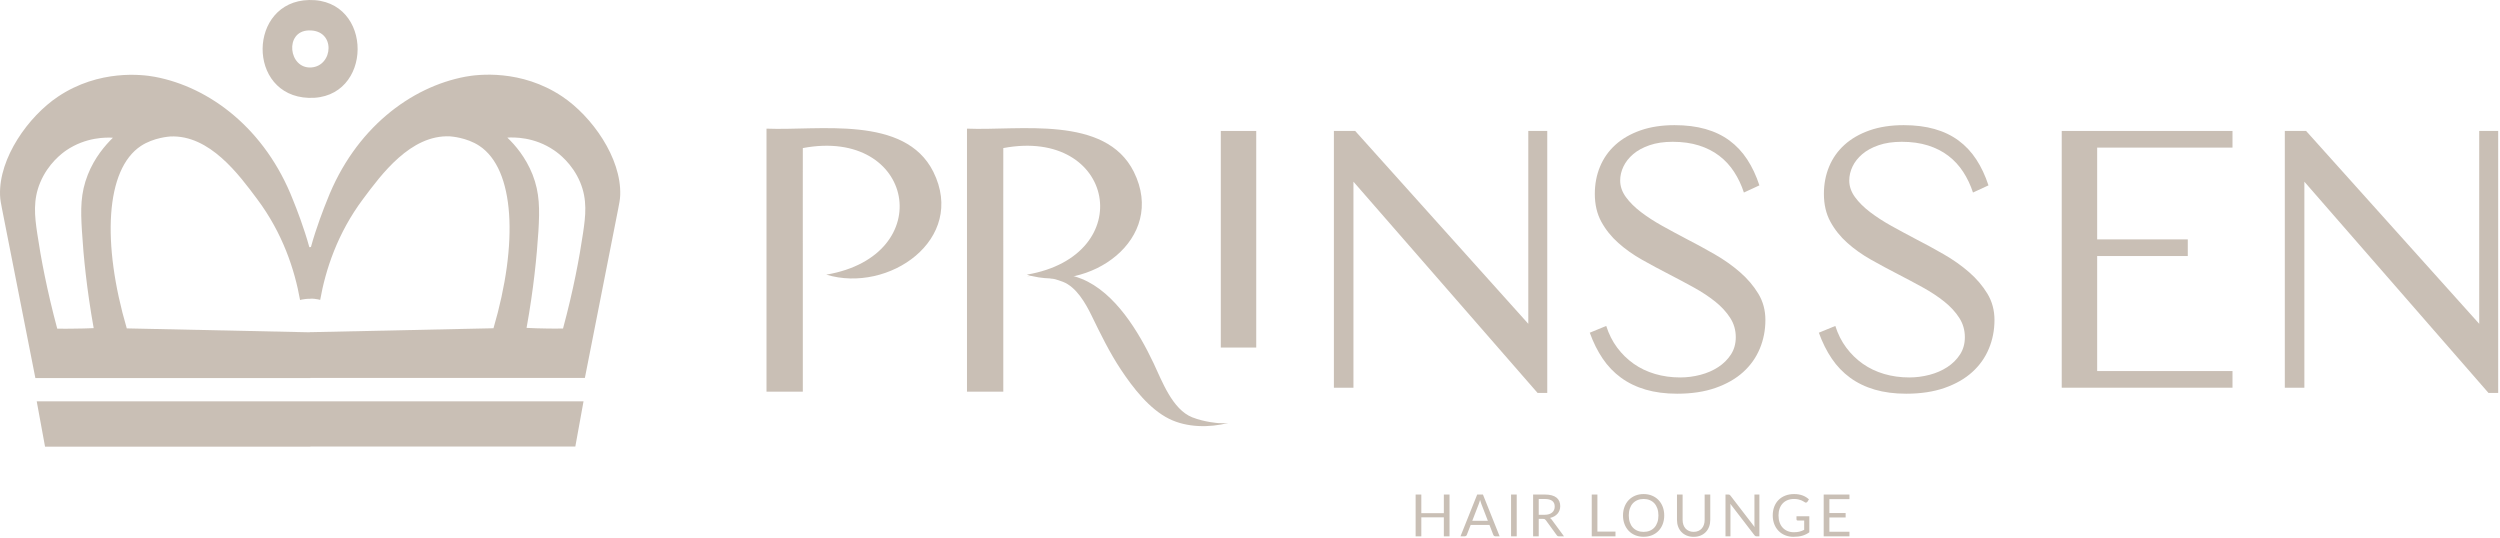 <?xml version="1.0" encoding="UTF-8" standalone="no"?><!DOCTYPE svg PUBLIC "-//W3C//DTD SVG 1.1//EN" "http://www.w3.org/Graphics/SVG/1.1/DTD/svg11.dtd"><svg width="100%" height="100%" viewBox="0 0 5213 1121" version="1.1" xmlns="http://www.w3.org/2000/svg" xmlns:xlink="http://www.w3.org/1999/xlink" xml:space="preserve" xmlns:serif="http://www.serif.com/" style="fill-rule:evenodd;clip-rule:evenodd;stroke-linejoin:round;stroke-miterlimit:2;"><g><rect x="2545.612" y="273.076" width="73.889" height="451.632" style="fill:#c9bfb5;"/></g><g><path d="M2781.429,273.065L2825.839,273.065L3186.794,675.201L3186.794,273.065L3226.343,273.065L3226.343,819.35L3206.152,819.35L2822.21,378.864L2822.21,808.447L2781.429,808.447L2781.429,273.065Z" style="fill:#c9bfb5;fill-rule:nonzero;"/></g><g><path d="M3503.558,787.041C3517.829,787.041 3531.874,785.235 3545.746,781.589C3559.617,777.961 3571.979,772.579 3582.899,765.443C3593.801,758.308 3602.604,749.558 3609.357,739.193C3616.058,728.829 3619.444,716.798 3619.444,703.065C3619.444,688.256 3615.52,674.801 3607.725,662.683C3599.895,650.565 3589.565,639.332 3576.649,628.968C3563.732,618.62 3548.836,608.777 3532.031,599.506C3515.19,590.218 3497.916,580.999 3480.156,571.832C3461.284,562.162 3442.656,552.127 3424.218,541.763C3405.78,531.398 3389.218,519.697 3374.548,506.641C3359.878,493.586 3348.037,478.794 3339.01,462.231C3329.999,445.686 3325.52,426.363 3325.52,404.297C3325.52,383.846 3329.148,364.87 3336.405,347.37C3343.68,329.87 3354.357,314.731 3368.506,301.936C3382.655,289.158 3400.069,279.124 3420.78,271.849C3441.527,264.592 3465.208,260.964 3491.84,260.964C3515.798,260.964 3537.274,263.655 3556.249,269.037C3575.225,274.419 3591.892,282.422 3606.301,293.047C3620.711,303.707 3633.003,316.815 3643.246,332.422C3653.472,348.03 3661.979,366.068 3668.697,386.52L3636.371,401.467C3631.284,385.842 3624.479,371.52 3616.006,358.464C3607.517,345.408 3597.239,334.245 3585.121,324.957C3573.003,315.669 3558.888,308.481 3542.708,303.342C3526.579,298.238 3508.263,295.686 3487.829,295.686C3469.513,295.686 3453.489,298.03 3439.774,302.752C3426.024,307.457 3414.669,313.638 3405.659,321.311C3396.631,329.002 3389.826,337.596 3385.26,347.162C3380.676,356.728 3378.385,366.485 3378.385,376.433C3378.385,388.551 3382.378,400.061 3390.312,410.947C3398.228,421.849 3408.732,432.283 3421.805,442.249C3434.843,452.197 3449.704,461.815 3466.406,471.12C3483.09,480.391 3500.19,489.61 3517.673,498.777C3537.065,508.724 3556.458,519.297 3575.815,530.461C3595.208,541.641 3612.69,554.02 3628.315,567.613C3643.923,581.207 3656.631,596.138 3666.475,612.422C3676.302,628.707 3681.197,646.954 3681.197,667.127C3681.197,688.395 3677.308,708.377 3669.496,727.093C3661.683,745.791 3650.121,762.075 3634.791,775.93C3619.444,789.801 3600.26,800.773 3577.222,808.846C3554.218,816.919 3527.517,820.964 3497.083,820.964C3472.881,820.964 3451.076,818.134 3431.666,812.475C3412.326,806.832 3395.155,798.551 3380.225,787.648C3365.277,776.746 3352.482,763.412 3341.874,747.683C3331.232,731.936 3322.273,713.95 3314.999,693.759L3349.322,679.645C3354.687,696.607 3362.308,711.693 3372.117,724.87C3381.978,738.048 3393.471,749.28 3406.666,758.586C3419.826,767.857 3434.652,774.94 3451.076,779.766C3467.482,784.61 3484.999,787.041 3503.558,787.041" style="fill:#c9bfb5;fill-rule:nonzero;"/></g><g><path d="M3981.246,787.041C3995.517,787.041 4009.562,785.235 4023.433,781.589C4037.305,777.961 4049.666,772.579 4060.586,765.443C4071.472,758.308 4080.291,749.558 4087.027,739.193C4093.746,728.829 4097.131,716.798 4097.131,703.065C4097.131,688.256 4093.19,674.801 4085.413,662.683C4077.583,650.565 4067.235,639.332 4054.319,628.968C4041.402,618.62 4026.524,608.777 4009.718,599.506C3992.86,590.218 3975.603,580.999 3957.826,571.832C3938.954,562.162 3920.343,552.127 3901.905,541.763C3883.468,531.398 3866.888,519.697 3852.218,506.641C3837.565,493.586 3825.725,478.794 3816.697,462.231C3807.669,445.686 3803.207,426.363 3803.207,404.297C3803.207,383.846 3806.819,364.87 3814.093,347.37C3821.367,329.87 3832.044,314.731 3846.176,301.936C3860.326,289.158 3877.756,279.124 3898.468,271.849C3919.197,264.592 3942.895,260.964 3969.527,260.964C3993.485,260.964 4014.961,263.655 4033.919,269.037C4052.913,274.419 4069.579,282.422 4083.989,293.047C4098.381,303.707 4110.69,316.815 4120.933,332.422C4131.159,348.03 4139.649,366.068 4146.367,386.52L4114.058,401.467C4108.972,385.842 4102.149,371.52 4093.694,358.464C4085.187,345.408 4074.909,334.245 4062.791,324.957C4050.673,315.669 4036.558,308.481 4020.395,303.342C4004.249,298.238 3985.933,295.686 3965.499,295.686C3947.183,295.686 3931.176,298.03 3917.461,302.752C3903.711,307.457 3892.357,313.638 3883.329,321.311C3874.319,329.002 3867.513,337.596 3862.93,347.162C3858.364,356.728 3856.072,366.485 3856.072,376.433C3856.072,388.551 3860.048,400.061 3867.999,410.947C3875.916,421.849 3886.402,432.283 3899.475,442.249C3912.513,452.197 3927.392,461.815 3944.093,471.12C3960.777,480.391 3977.86,489.61 3995.343,498.777C4014.753,508.724 4034.128,519.297 4053.503,530.461C4072.878,541.641 4090.378,554.02 4106.003,567.613C4121.611,581.207 4134.302,596.138 4144.163,612.422C4153.972,628.707 4158.885,646.954 4158.885,667.127C4158.885,688.395 4154.996,708.377 4147.166,727.093C4139.371,745.791 4127.808,762.075 4112.461,775.93C4097.131,789.801 4077.947,800.773 4054.909,808.846C4031.888,816.919 4005.204,820.964 3974.77,820.964C3950.551,820.964 3928.746,818.134 3909.353,812.475C3889.996,806.832 3872.843,798.551 3857.912,787.648C3842.964,776.746 3830.169,763.412 3819.562,747.683C3808.902,731.936 3799.944,713.95 3792.669,693.759L3827.01,679.645C3832.374,696.607 3839.978,711.693 3849.805,724.87C3859.649,738.048 3871.159,749.28 3884.353,758.586C3897.513,767.857 3912.34,774.94 3928.746,779.766C3945.152,784.61 3962.687,787.041 3981.246,787.041" style="fill:#c9bfb5;fill-rule:nonzero;"/></g><g><path d="M4655.208,273.063L4655.208,307.786L4373.003,307.786L4373.003,499.175L4561.962,499.175L4561.962,533.88L4373.003,533.88L4373.003,773.724L4655.208,773.724L4655.208,808.446L4299.114,808.446L4299.114,273.063L4655.208,273.063Z" style="fill:#c9bfb5;fill-rule:nonzero;"/></g><g><path d="M4764.292,273.065L4808.684,273.065L5169.657,675.201L5169.657,273.065L5209.205,273.065L5209.205,819.35L5189.014,819.35L4805.073,378.864L4805.073,808.447L4764.292,808.447L4764.292,273.065Z" style="fill:#c9bfb5;fill-rule:nonzero;"/></g><g><path d="M1946.179,358.195C1886.648,239.219 1706.839,272.865 1598.314,268.247L1598.314,816.667L1674.044,816.667L1674.044,563.143C1674.009,526.98 1673.974,456.667 1673.974,420.504C1673.974,396.754 1674.009,332.535 1674.044,308.768C1907.568,264.757 1957.585,532.813 1722.95,572.709C1853.158,612.24 2016.075,499.098 1946.179,358.195" style="fill:#c9bfb5;fill-rule:nonzero;"/></g><g><path d="M2364.221,358.195C2304.69,239.219 2124.88,272.865 2016.356,268.247L2016.356,816.667L2092.085,816.667L2092.085,563.143C2092.05,526.98 2092.016,456.667 2092.016,420.504C2092.016,396.754 2092.05,332.535 2092.085,308.768C2325.61,264.757 2375.627,532.813 2141.009,572.709C2271.2,612.24 2434.134,499.098 2364.221,358.195" style="fill:#c9bfb5;fill-rule:nonzero;"/></g><g><path d="M2561.221,881.97C2556.533,882.577 2549.207,882.751 2540.474,882.247C2540.474,882.247 2512.28,880.459 2486.255,870.251C2444.624,853.931 2422.957,794.331 2405.474,757.421C2374.641,692.351 2325.439,609.851 2255.596,581.518C2208.964,562.594 2164.38,570.147 2141.533,575.945C2146.221,575.338 2153.547,575.164 2162.28,575.685C2162.28,575.685 2190.474,577.456 2216.498,587.664C2244.484,598.636 2263.669,632.404 2276.099,657.907C2294.866,696.466 2313.616,735.008 2337.384,770.806C2362.332,808.376 2396.533,852.907 2437.992,873.411C2475.162,891.779 2521.759,892.004 2561.221,881.97" style="fill:#c9bfb5;fill-rule:nonzero;"/></g><g><path d="M1172.458,201.275C1086.538,143.741 995.67,155.199 970.67,159.886C856.121,181.223 740.01,268.445 682.215,417.109C675.184,434.296 659.559,474.383 648.378,515.008L646.798,515.269L646.017,515.269L646.017,515.529L644.975,515.269C633.795,474.644 618.17,434.557 611.138,417.369C553.326,268.706 437.215,181.484 322.666,160.147C297.666,155.459 206.798,144.001 120.895,201.536C59.437,242.682 -2.525,329.105 0.079,406.953C0.339,416.588 2.423,425.963 4.246,435.598C27.423,553.272 50.582,670.685 73.76,788.376L647.319,788.376L647.319,788.116L1219.576,788.116C1242.754,670.425 1265.931,553.012 1289.09,435.338C1290.913,425.703 1292.997,416.328 1293.257,406.692C1295.861,328.845 1233.899,242.421 1172.458,201.275M153.951,685.269C142.232,685.529 130.791,685.529 119.332,685.269C97.978,605.616 85.218,537.925 77.666,486.883C72.197,450.182 68.569,416.848 83.916,380.407C100.322,341.084 129.228,319.73 137.805,313.758C179.471,285.373 222.162,286.414 235.444,287.195C219.558,302.82 197.423,328.064 183.117,364.262C167.753,403.046 168.013,436.64 170.878,481.935C174.003,534.019 180.774,602.474 195.339,684.227C182.076,684.748 168.274,685.269 153.951,685.269M1029.003,684.487C902.996,687.092 777.232,689.696 651.486,692.56L646.017,692.56L646.017,692.821L641.868,692.821C516.104,689.956 390.357,687.352 264.35,684.748C212.267,507.196 219.819,353.324 293.76,304.383C320.583,286.675 353.117,284.852 354.958,284.591C437.215,280.685 498.395,364.522 536.156,415.025C589.784,486.623 614.524,562.908 625.704,625.651C626.746,625.13 628.569,624.869 631.173,624.349C634.576,623.828 640.288,622.786 647.319,623.046L647.319,622.786C653.829,622.526 659.038,623.567 662.163,624.088C664.767,624.609 666.59,624.869 667.632,625.39C678.829,562.647 703.552,486.362 757.198,414.765C794.941,364.262 856.121,280.425 938.396,284.331C940.219,284.591 972.771,286.414 999.576,304.123C1073.517,353.064 1081.069,506.935 1029.003,684.487M1215.67,486.623C1208.135,537.647 1195.618,605.095 1174.021,685.008C1162.823,685.269 1151.104,685.269 1139.385,685.008C1125.34,684.748 1111.538,684.487 1097.996,683.706C1112.84,602.213 1119.351,533.48 1122.736,481.675C1125.34,436.38 1125.601,402.525 1110.496,364.001C1095.913,327.543 1074.038,302.3 1057.892,286.935C1071.451,286.154 1114.142,285.112 1155.531,313.498C1164.385,319.47 1193.292,340.824 1209.698,379.887C1225.045,416.588 1221.139,449.921 1215.67,486.623" style="fill:#c9bfb5;fill-rule:nonzero;"/></g><g><path d="M76.581,836.914C82.363,868.39 88.144,899.883 93.925,931.358L647.432,931.358L647.432,931.098L1199.672,931.098C1205.454,899.605 1211.235,868.39 1216.756,836.914L76.581,836.914Z" style="fill:#c9bfb5;fill-rule:nonzero;"/></g><g><path d="M644.529,0.026C517.029,2.752 513.921,199.523 643.626,204.071C778.904,208.759 780.311,-2.717 644.529,0.026M648.922,140.669C601.543,143.655 592.88,65.13 643.487,63.446C700.849,61.623 695.276,137.665 648.922,140.669" style="fill:#c9bfb5;fill-rule:nonzero;"/></g><g><path d="M3022.558,1118.383L3010.701,1118.383L3010.701,1078.73L2963.739,1078.73L2963.739,1118.383L2951.864,1118.383L2951.864,1031.213L2963.739,1031.213L2963.739,1070.084L3010.701,1070.084L3010.701,1031.213L3022.558,1031.213L3022.558,1118.383Z" style="fill:#c9bfb5;fill-rule:nonzero;"/></g><g><path d="M3127.083,1118.383L3117.969,1118.383L3115.417,1117.584L3113.941,1115.588L3105.799,1094.546L3066.684,1094.546L3058.524,1115.588L3057.066,1117.532L3054.514,1118.383L3045.382,1118.383L3080.243,1031.213L3092.222,1031.213L3127.083,1118.383ZM3069.965,1086.022L3102.5,1086.022L3088.819,1050.553C3087.934,1048.365 3087.049,1045.622 3086.215,1042.341C3085.764,1044.008 3085.33,1045.535 3084.896,1046.942L3083.646,1050.622L3069.965,1086.022Z" style="fill:#c9bfb5;fill-rule:nonzero;"/></g><g><rect x="3150.856" y="1031.2" width="11.806" height="87.17" style="fill:#c9bfb5;"/></g><g><path d="M3208.558,1082.006L3208.558,1118.378L3196.822,1118.378L3196.822,1031.208L3221.458,1031.208C3226.978,1031.208 3231.735,1031.763 3235.746,1032.874C3239.774,1033.985 3243.09,1035.617 3245.711,1037.718C3248.315,1039.819 3250.242,1042.371 3251.51,1045.357C3252.76,1048.326 3253.402,1051.676 3253.402,1055.357C3253.402,1058.447 3252.916,1061.312 3251.944,1064.003C3250.972,1066.676 3249.548,1069.072 3247.708,1071.208C3245.867,1073.326 3243.61,1075.149 3240.954,1076.659C3238.298,1078.152 3235.294,1079.281 3231.926,1080.062C3233.385,1080.913 3234.687,1082.145 3235.815,1083.777L3261.249,1118.378L3250.781,1118.378C3248.645,1118.378 3247.048,1117.544 3246.041,1115.895L3223.402,1084.749L3221.163,1082.631C3220.347,1082.215 3219.131,1082.006 3217.499,1082.006L3208.558,1082.006ZM3208.558,1073.43L3220.919,1073.43C3224.357,1073.43 3227.395,1073.013 3229.999,1072.18C3232.621,1071.347 3234.808,1070.166 3236.579,1068.656C3238.35,1067.128 3239.669,1065.322 3240.555,1063.204C3241.458,1061.103 3241.892,1058.76 3241.892,1056.208C3241.892,1051.017 3240.19,1047.11 3236.77,1044.472C3233.333,1041.833 3228.228,1040.513 3221.458,1040.513L3208.558,1040.513L3208.558,1073.43Z" style="fill:#c9bfb5;fill-rule:nonzero;"/></g><g><path d="M3330.9,1108.469L3368.608,1108.469L3368.608,1118.382L3319.094,1118.382L3319.094,1031.212L3330.9,1031.212L3330.9,1108.469Z" style="fill:#c9bfb5;fill-rule:nonzero;"/></g><g><path d="M3470.254,1074.831C3470.254,1081.358 3469.212,1087.348 3467.147,1092.799C3465.081,1098.251 3462.164,1102.956 3458.397,1106.879C3454.629,1110.82 3450.081,1113.876 3444.803,1116.046C3439.508,1118.216 3433.657,1119.292 3427.233,1119.292C3420.844,1119.292 3414.994,1118.216 3409.733,1116.046C3404.456,1113.876 3399.942,1110.82 3396.157,1106.879C3392.39,1102.956 3389.473,1098.251 3387.407,1092.799C3385.324,1087.348 3384.299,1081.358 3384.299,1074.831C3384.299,1068.303 3385.324,1062.313 3387.407,1056.844C3389.473,1051.393 3392.39,1046.688 3396.157,1042.747C3399.942,1038.789 3404.456,1035.716 3409.733,1033.528C3414.994,1031.324 3420.844,1030.23 3427.233,1030.23C3433.657,1030.23 3439.508,1031.324 3444.803,1033.528C3450.081,1035.716 3454.629,1038.789 3458.397,1042.747C3462.164,1046.688 3465.081,1051.393 3467.147,1056.844C3469.212,1062.313 3470.254,1068.303 3470.254,1074.831M3458.153,1074.831C3458.153,1069.483 3457.424,1064.674 3455.966,1060.403C3454.49,1056.15 3452.424,1052.556 3449.751,1049.622C3447.077,1046.671 3443.831,1044.414 3440.028,1042.834C3436.209,1041.237 3431.956,1040.456 3427.233,1040.456C3422.581,1040.456 3418.344,1041.237 3414.542,1042.834C3410.723,1044.414 3407.459,1046.671 3404.768,1049.622C3402.06,1052.556 3399.994,1056.15 3398.535,1060.403C3397.077,1064.674 3396.348,1069.483 3396.348,1074.831C3396.348,1080.178 3397.077,1084.969 3398.535,1089.223C3399.994,1093.459 3402.06,1097.053 3404.768,1099.987C3407.459,1102.921 3410.723,1105.178 3414.542,1106.74C3418.344,1108.285 3422.581,1109.084 3427.233,1109.084C3431.956,1109.084 3436.209,1108.285 3440.028,1106.74C3443.831,1105.178 3447.077,1102.921 3449.751,1099.987C3452.424,1097.053 3454.49,1093.459 3455.966,1089.223C3457.424,1084.969 3458.153,1080.178 3458.153,1074.831" style="fill:#c9bfb5;fill-rule:nonzero;"/></g><g><path d="M3531.588,1109.013C3535.199,1109.013 3538.428,1108.406 3541.258,1107.19C3544.105,1105.975 3546.501,1104.274 3548.463,1102.086C3550.424,1099.899 3551.935,1097.277 3552.976,1094.222C3554.018,1091.183 3554.522,1087.85 3554.522,1084.187L3554.522,1031.201L3566.258,1031.201L3566.258,1084.187C3566.258,1089.222 3565.459,1093.892 3563.862,1098.18C3562.265,1102.485 3559.973,1106.201 3556.987,1109.343C3554.018,1112.485 3550.372,1114.951 3546.067,1116.739C3541.761,1118.527 3536.935,1119.413 3531.588,1119.413C3526.24,1119.413 3521.414,1118.527 3517.108,1116.739C3512.803,1114.951 3509.157,1112.485 3506.153,1109.343C3503.15,1106.201 3500.858,1102.485 3499.261,1098.18C3497.647,1093.892 3496.848,1089.222 3496.848,1084.187L3496.848,1031.201L3508.584,1031.201L3508.584,1084.135C3508.584,1087.781 3509.105,1091.131 3510.147,1094.169C3511.171,1097.208 3512.681,1099.829 3514.643,1102.017C3516.605,1104.204 3519.018,1105.923 3521.883,1107.156C3524.73,1108.388 3527.976,1109.013 3531.588,1109.013" style="fill:#c9bfb5;fill-rule:nonzero;"/></g><g><path d="M3606.421,1031.603L3608.157,1033.218L3658.643,1098.912L3658.417,1095.84L3658.348,1092.958L3658.348,1031.204L3668.678,1031.204L3668.678,1118.374L3662.723,1118.374L3660.379,1117.888L3658.522,1116.256L3608.088,1050.614L3608.278,1053.6L3608.348,1056.274L3608.348,1118.374L3598.001,1118.374L3598.001,1031.204L3604.077,1031.204L3606.421,1031.603Z" style="fill:#c9bfb5;fill-rule:nonzero;"/></g><g><path d="M3740.496,1109.805C3742.857,1109.805 3745.01,1109.683 3746.972,1109.475C3748.933,1109.249 3750.791,1108.902 3752.544,1108.468C3754.281,1108.017 3755.93,1107.479 3757.475,1106.854L3762.093,1104.701L3762.093,1085.465L3748.586,1085.465L3746.728,1084.805L3746.034,1083.156L3746.034,1076.472L3772.805,1076.472L3772.805,1109.926C3770.6,1111.506 3768.326,1112.878 3765.947,1114.058C3763.586,1115.239 3761.051,1116.229 3758.343,1117.01C3755.652,1117.808 3752.77,1118.399 3749.68,1118.781C3746.607,1119.163 3743.256,1119.354 3739.645,1119.354C3733.308,1119.354 3727.51,1118.277 3722.249,1116.107C3716.972,1113.937 3712.423,1110.881 3708.621,1106.975C3704.801,1103.069 3701.833,1098.364 3699.697,1092.895C3697.579,1087.409 3696.52,1081.402 3696.52,1074.822C3696.52,1068.173 3697.562,1062.114 3699.645,1056.628C3701.728,1051.159 3704.715,1046.472 3708.586,1042.548C3712.458,1038.642 3717.145,1035.603 3722.631,1033.451C3728.135,1031.315 3734.298,1030.239 3741.103,1030.239C3744.541,1030.239 3747.753,1030.482 3750.704,1031.003C3753.673,1031.506 3756.416,1032.235 3758.951,1033.19C3761.485,1034.145 3763.829,1035.291 3765.982,1036.645C3768.135,1038.017 3770.149,1039.544 3772.006,1041.246L3768.656,1046.593L3765.982,1048.242L3763.864,1047.583L3760.444,1045.499C3759.194,1044.701 3757.666,1043.902 3755.86,1043.156C3754.055,1042.409 3751.919,1041.767 3749.472,1041.246C3747.006,1040.725 3744.107,1040.447 3740.739,1040.447C3735.826,1040.447 3731.399,1041.263 3727.423,1042.86C3723.447,1044.458 3720.062,1046.749 3717.267,1049.735C3714.454,1052.704 3712.301,1056.315 3710.808,1060.551C3709.315,1064.805 3708.551,1069.544 3708.551,1074.822C3708.551,1080.343 3709.333,1085.256 3710.895,1089.579C3712.458,1093.902 3714.662,1097.565 3717.492,1100.551C3720.34,1103.555 3723.708,1105.847 3727.597,1107.426C3731.485,1109.006 3735.791,1109.805 3740.496,1109.805" style="fill:#c9bfb5;fill-rule:nonzero;"/></g><g><path d="M3856.479,1031.209L3856.479,1040.827L3814.621,1040.827L3814.621,1069.785L3848.51,1069.785L3848.51,1079.021L3814.621,1079.021L3814.621,1108.778L3856.479,1108.778L3856.479,1118.379L3802.764,1118.379L3802.764,1031.209L3856.479,1031.209Z" style="fill:#c9bfb5;fill-rule:nonzero;"/></g></svg>